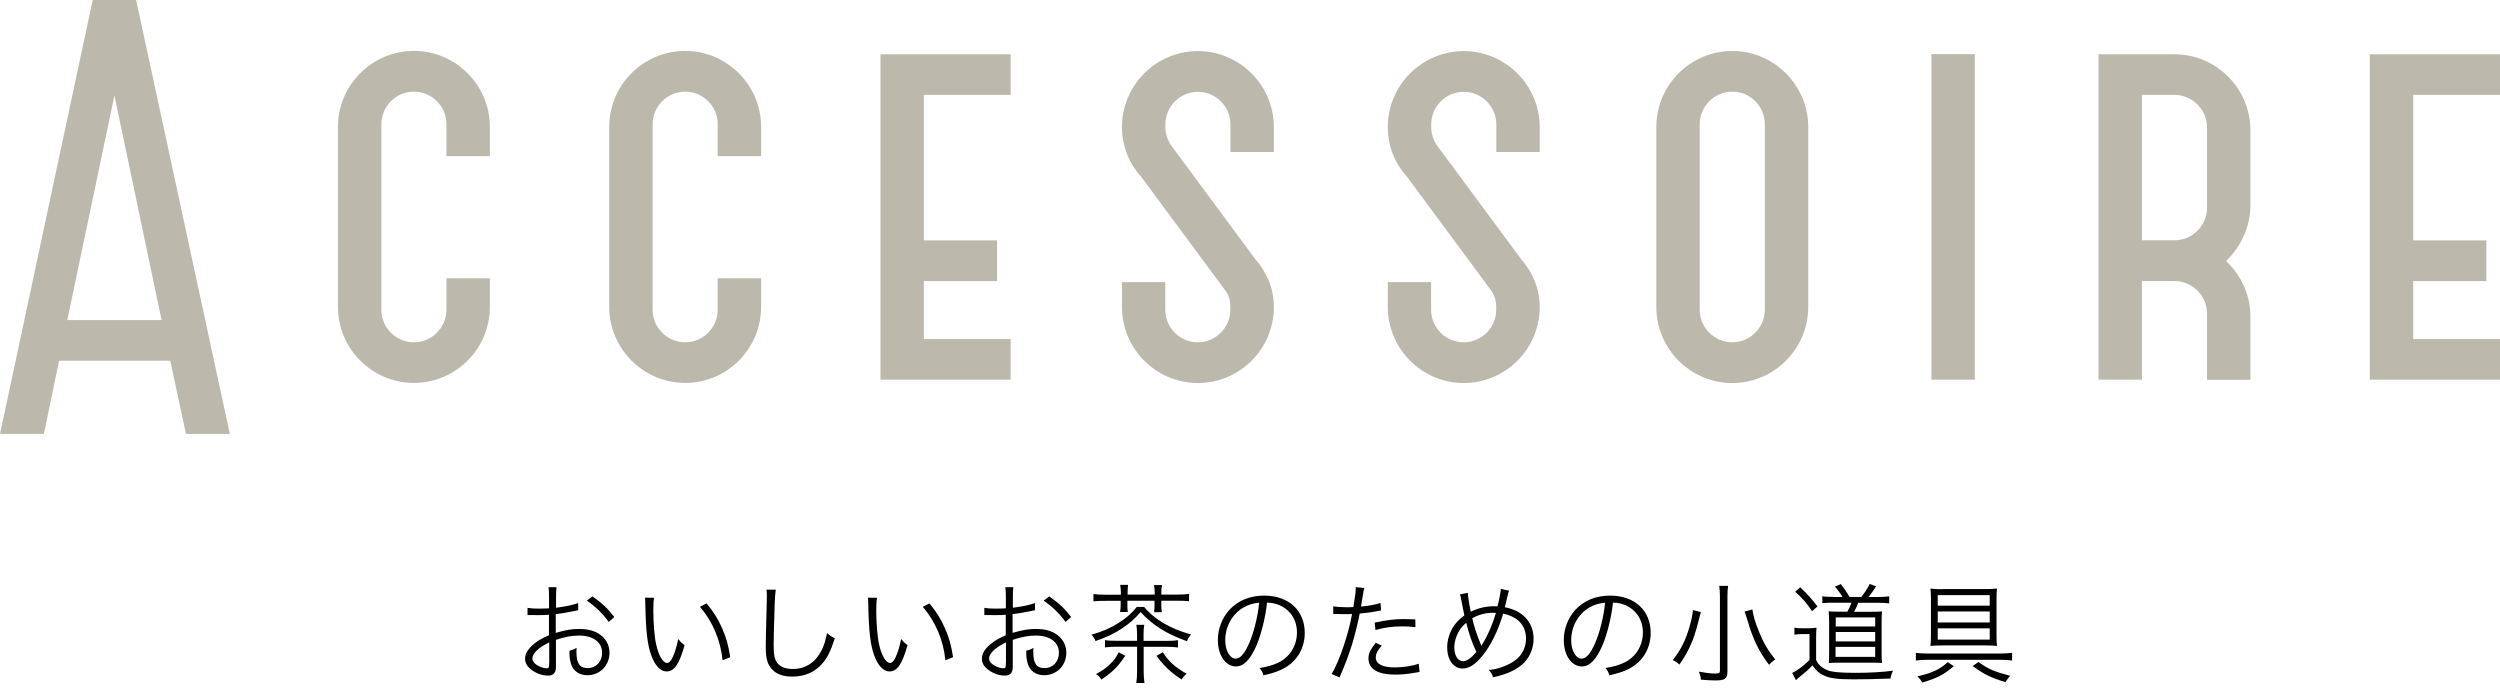 <?xml version="1.0" encoding="utf-8"?>
<!-- Generator: Adobe Illustrator 25.2.0, SVG Export Plug-In . SVG Version: 6.00 Build 0)  -->
<svg version="1.1" id="レイヤー_1" xmlns="http://www.w3.org/2000/svg" xmlns:xlink="http://www.w3.org/1999/xlink" x="0px"
	 y="0px" viewBox="0 0 253.44 70" style="enable-background:new 0 0 253.44 70;" xml:space="preserve">
<style type="text/css">
	.st0{fill:#BDB8AC;}
</style>
<g>
	<path class="st0" d="M240.24,38.49h13.2v-4.12h-8.8v-5.88h7.42v-4.12h-7.42V9.62h8.8V5.5h-13.2V38.49z M217.14,9.62h3.3
		c1.81,0,3.3,1.48,3.3,3.3v8.14c0,1.81-1.48,3.3-3.3,3.3h-3.3V9.62z M212.74,38.49h4.4V28.49h3.3c1.81,0,3.3,1.48,3.3,3.3v6.71h4.4
		v-6.43c0-2.2-0.99-4.23-2.47-5.61c1.48-1.43,2.47-3.41,2.47-5.66V13.2c0-4.23-3.46-7.7-7.7-7.7h-7.7V38.49z M195.8,38.49h4.4v-33
		h-4.4V38.49z M172.31,31.4V12.59c0-1.81,1.48-3.3,3.3-3.3s3.3,1.48,3.3,3.3V31.4c0,1.81-1.48,3.3-3.3,3.3S172.31,33.22,172.31,31.4
		z M167.91,31.13c0,4.23,3.46,7.7,7.7,7.7s7.7-3.46,7.7-7.7V12.87c0-4.23-3.46-7.7-7.7-7.7s-7.7,3.46-7.7,7.7V31.13z M140.69,28.6
		v2.53c0,4.23,3.46,7.7,7.7,7.7s7.7-3.46,7.7-7.7c0-1.87-0.71-3.52-1.87-4.84l-8.58-11.6c-0.33-0.5-0.55-1.15-0.55-1.81v-0.27
		c0-1.81,1.48-3.3,3.3-3.3s3.3,1.48,3.3,3.3v2.8h4.4v-2.53c0-4.23-3.46-7.7-7.7-7.7s-7.7,3.46-7.7,7.7c0,1.92,0.71,3.68,1.92,5
		l8.58,11.6c0.33,0.44,0.49,1.04,0.49,1.65v0.27c0,1.81-1.48,3.3-3.3,3.3s-3.3-1.48-3.3-3.3v-2.8H140.69z M113.74,28.6v2.53
		c0,4.23,3.46,7.7,7.7,7.7s7.7-3.46,7.7-7.7c0-1.87-0.71-3.52-1.87-4.84l-8.58-11.6c-0.33-0.5-0.55-1.15-0.55-1.81v-0.27
		c0-1.81,1.48-3.3,3.3-3.3s3.3,1.48,3.3,3.3v2.8h4.4v-2.53c0-4.23-3.46-7.7-7.7-7.7s-7.7,3.46-7.7,7.7c0,1.92,0.71,3.68,1.92,5
		l8.58,11.6c0.33,0.44,0.49,1.04,0.49,1.65v0.27c0,1.81-1.48,3.3-3.3,3.3s-3.3-1.48-3.3-3.3v-2.8H113.74z M89.26,38.49h13.2v-4.12
		h-8.8v-5.88h7.42v-4.12h-7.42V9.62h8.8V5.5h-13.2V38.49z M66.16,31.4V12.59c0-1.81,1.48-3.3,3.3-3.3s3.3,1.48,3.3,3.3v3.24h4.4
		v-2.97c0-4.23-3.46-7.7-7.7-7.7s-7.7,3.46-7.7,7.7v18.26c0,4.23,3.46,7.7,7.7,7.7s7.7-3.46,7.7-7.7v-2.91h-4.4v3.19
		c0,1.81-1.48,3.3-3.3,3.3S66.16,33.22,66.16,31.4z M38.66,31.4V12.59c0-1.81,1.48-3.3,3.3-3.3s3.3,1.48,3.3,3.3v3.24h4.4v-2.97
		c0-4.23-3.46-7.7-7.7-7.7s-7.7,3.46-7.7,7.7v18.26c0,4.23,3.46,7.7,7.7,7.7s7.7-3.46,7.7-7.7v-2.91h-4.4v3.19
		c0,1.81-1.48,3.3-3.3,3.3S38.66,33.22,38.66,31.4z M11.6,9.68l4.78,22.77H6.82L11.6,9.68z M13.8,0H9.4L0,43.99h4.45l1.54-7.42
		h11.27l1.59,7.42h4.45L13.8,0z"/>
	<path d="M199.98,67.52c1.19,0.86,1.84,1.18,3.33,1.63c0.18-0.28,0.26-0.4,0.48-0.64c-1.58-0.41-2.26-0.69-3.21-1.4L199.98,67.52z
		 M197.45,67.13c-0.45,0.4-0.7,0.57-1.14,0.8c-0.54,0.26-0.97,0.41-1.93,0.64c0.25,0.24,0.33,0.34,0.5,0.62
		c1.52-0.45,2.17-0.79,3.19-1.66L197.45,67.13z M194.22,66.96c0.32-0.04,0.68-0.07,1.13-0.07h7.51c0.42,0,0.81,0.02,1.12,0.07v-0.78
		c-0.3,0.04-0.67,0.07-1.13,0.07h-7.5c-0.45,0-0.84-0.02-1.13-0.07V66.96z M201.71,63.7v1.14h-5.27V63.7H201.71z M201.71,61.99v1.11
		h-5.27v-1.11H201.71z M201.71,60.33v1.07h-5.27v-1.07H201.71z M196.93,59.73c-0.52,0-0.88-0.01-1.23-0.06
		c0.04,0.31,0.05,0.55,0.05,1.03v3.65c0,0.53-0.01,0.86-0.05,1.13c0.36-0.03,0.75-0.05,1.17-0.05h4.41c0.42,0,0.79,0.02,1.17,0.05
		c-0.04-0.25-0.05-0.57-0.05-1.1v-3.64c0-0.53,0.01-0.81,0.05-1.08c-0.39,0.04-0.65,0.06-1.13,0.06H196.93z M181.93,64.34
		c0.26-0.04,0.43-0.06,0.79-0.06h0.72v2.63c-0.65,0.63-1.3,1.11-1.75,1.31l0.37,0.73c0.11-0.11,0.18-0.17,0.25-0.22
		c0.77-0.62,0.98-0.8,1.43-1.28c0.39,0.55,0.67,0.8,1.14,1.02c0.63,0.3,1.38,0.4,3.05,0.4c0.94,0,2.59-0.03,3.72-0.08
		c0.05-0.3,0.12-0.52,0.26-0.8c-0.99,0.14-2.37,0.22-3.82,0.22c-1.57,0-2.39-0.08-2.88-0.29c-0.54-0.23-0.89-0.55-1.1-1.03v-2.12
		c0-0.52,0.01-0.8,0.04-1.14c-0.25,0.04-0.51,0.06-0.83,0.06h-0.57c-0.42,0-0.57-0.01-0.84-0.06V64.34z M181.99,59.99
		c0.68,0.6,1.16,1.14,1.71,1.97l0.55-0.48c-0.56-0.74-1.01-1.24-1.75-1.94L181.99,59.99z M186.08,65.58h4.02v1.01h-4.02V65.58z
		 M186.1,64.07h4v0.95h-4V64.07z M186.1,62.59h4v0.92h-4V62.59z M185.86,60.51c-0.56,0-0.88-0.02-1.12-0.07v0.7
		c0.34-0.03,0.58-0.04,1.11-0.04h1.85c-0.11,0.31-0.23,0.57-0.42,0.91h-0.74c-0.55,0-0.9-0.01-1.16-0.04
		c0.03,0.25,0.05,0.69,0.05,1.08v3.09c0,0.37-0.01,0.74-0.03,1.07c0.29-0.02,0.7-0.03,1.08-0.03h3.5c0.32,0,0.59,0.01,0.81,0.03
		c-0.03-0.32-0.04-0.69-0.04-1.13v-2.99c0-0.43,0.01-0.77,0.04-1.11c-0.21,0.03-0.53,0.04-1.06,0.04h-1.77
		c0.19-0.35,0.29-0.55,0.42-0.91h2.05c0.4,0,0.73,0.01,1.09,0.06v-0.72c-0.25,0.04-0.56,0.07-1.09,0.07h-1.01
		c0.25-0.3,0.48-0.62,0.77-1.08l-0.65-0.24c-0.22,0.46-0.5,0.89-0.85,1.32h-1.18c-0.37-0.61-0.56-0.88-0.9-1.31l-0.59,0.26
		c0.34,0.4,0.59,0.74,0.77,1.05H185.86z M171.62,61.85c-0.03,0.44-0.14,0.99-0.33,1.65c-0.41,1.42-0.86,2.32-1.71,3.42
		c0.28,0.13,0.45,0.25,0.67,0.45c0.92-1.31,1.43-2.44,1.86-4.11c0.23-0.9,0.26-1.03,0.32-1.21L171.62,61.85z M176.86,62
		c0.03,0.09,0.03,0.09,0.08,0.22c0.35,1.11,0.52,1.67,0.53,1.68c0.52,1.44,0.94,2.24,1.87,3.5c0.19-0.22,0.34-0.35,0.63-0.55
		c-0.75-0.92-1.21-1.72-1.64-2.79c-0.42-1.03-0.59-1.64-0.68-2.28L176.86,62z M174.29,59.39c0.04,0.32,0.07,0.64,0.07,1.11V68
		c0,0.22-0.1,0.28-0.5,0.28c-0.44,0-0.92-0.06-1.63-0.19c0.12,0.32,0.17,0.47,0.2,0.81c0.63,0.06,1.07,0.08,1.52,0.08
		c0.91,0,1.17-0.2,1.17-0.9v-7.57c0-0.5,0.02-0.83,0.07-1.12H174.29z M162.72,61.1c-0.14,1.41-0.55,3.04-1,4.07
		c-0.47,1.08-0.91,1.6-1.38,1.6c-0.59,0-1.06-0.81-1.06-1.87c0-1.36,0.68-2.61,1.79-3.28C161.59,61.31,162.06,61.16,162.72,61.1z
		 M163.52,61.09c0.55,0.02,0.87,0.1,1.28,0.27c1.11,0.5,1.75,1.51,1.75,2.76c0,1.35-0.74,2.53-1.95,3.08
		c-0.52,0.24-1.03,0.39-1.84,0.52c0.21,0.26,0.28,0.37,0.39,0.74c0.76-0.17,1.18-0.3,1.67-0.51c1.6-0.68,2.52-2.09,2.52-3.8
		c0-1.06-0.37-2.01-1.07-2.68c-0.72-0.7-1.79-1.09-3.03-1.09c-1.47,0-2.67,0.5-3.55,1.46c-0.74,0.83-1.16,1.91-1.16,3.04
		c0,1.54,0.78,2.68,1.83,2.68c0.79,0,1.44-0.66,2.08-2.11C162.93,64.3,163.35,62.62,163.52,61.09z M150.17,65.48
		c-0.02-0.09-0.03-0.11-0.09-0.25c-0.39-0.94-0.62-1.66-0.83-2.55c0.64-0.37,1.34-0.56,2.12-0.56c0.06,0,0.15,0.01,0.28,0.01
		c-0.34,1.18-0.83,2.3-1.34,3.11c-0.08,0.12-0.08,0.13-0.13,0.24H150.17z M148.64,63.13c0.24,1.01,0.59,2.04,1.03,2.96
		c-0.5,0.6-0.97,0.94-1.35,0.94c-0.54,0-0.89-0.57-0.89-1.44c0-0.47,0.17-1.07,0.44-1.54C148.07,63.69,148.28,63.45,148.64,63.13z
		 M148,60.26c0.07,0.18,0.08,0.22,0.14,0.58c0.1,0.55,0.23,1.2,0.31,1.55c-0.51,0.37-0.81,0.69-1.1,1.12
		c-0.41,0.63-0.64,1.39-0.64,2.1c0,1.3,0.63,2.16,1.58,2.16c0.64,0,1.25-0.4,1.96-1.25c0.86-1.03,1.64-2.61,2.13-4.31
		c1.52,0.32,2.32,1.2,2.32,2.54c0,0.57-0.17,1.1-0.48,1.56c-0.33,0.48-0.88,0.88-1.65,1.2c-0.58,0.24-1.01,0.35-1.64,0.41
		c0.29,0.36,0.34,0.45,0.43,0.74c0.47-0.11,0.53-0.12,0.69-0.17c0.87-0.23,1.66-0.62,2.22-1.09c0.75-0.62,1.2-1.62,1.2-2.64
		c0-1.66-1.09-2.86-2.92-3.2c0.05-0.21,0.08-0.33,0.13-0.52c0.23-0.98,0.23-0.98,0.3-1.16l-0.83-0.18
		c-0.02,0.32-0.15,1.04-0.34,1.77c-0.15-0.01-0.29-0.01-0.36-0.01c-0.83,0-1.58,0.18-2.35,0.55c-0.14-0.64-0.29-1.56-0.3-1.91
		L148,60.26z M139.47,65.16c-0.58,0.75-0.74,1.09-0.74,1.58c0,1.09,0.94,1.65,2.74,1.65c0.58,0,1.22-0.06,1.96-0.19
		c0.36-0.05,0.36-0.05,0.48-0.08l-0.08-0.83c-0.63,0.22-1.61,0.37-2.43,0.37c-1.25,0-1.93-0.35-1.93-1.01c0-0.26,0.1-0.55,0.28-0.78
		c0.08-0.12,0.11-0.15,0.33-0.42L139.47,65.16z M143.48,62.79c-0.83-0.03-0.99-0.03-1.2-0.03c-0.92,0-1.64,0.09-2.92,0.36l0.08,0.75
		c1-0.28,1.77-0.37,2.75-0.37c0.46,0,0.77,0.02,1.3,0.08L143.48,62.79z M135.17,62.25c0.1-0.01,0.17-0.01,0.19-0.01h0.04
		c0.43,0.02,0.53,0.02,0.91,0.02c0.41,0,0.54,0,0.76-0.01c-0.41,2.16-1.25,4.66-2.07,6.08l0.8,0.34c0.58-1.34,0.9-2.18,1.27-3.36
		c0.3-1,0.61-2.24,0.77-3.11c0.54-0.04,1.3-0.14,1.86-0.26c0.22-0.04,0.22-0.04,0.31-0.06l-0.06-0.76
		c-0.53,0.18-1.12,0.29-1.98,0.37c0.05-0.33,0.09-0.48,0.14-0.84c0.13-0.78,0.13-0.78,0.2-1.04l-0.87-0.09
		c0,0.48-0.02,0.67-0.24,2.02c-0.32,0.02-0.44,0.02-0.66,0.02c-0.58,0-1.02-0.03-1.38-0.1V62.25z M127.65,61.1
		c-0.14,1.41-0.55,3.04-1,4.07c-0.47,1.08-0.91,1.6-1.38,1.6c-0.59,0-1.06-0.81-1.06-1.87c0-1.36,0.68-2.61,1.79-3.28
		C126.52,61.31,126.99,61.16,127.65,61.1z M128.45,61.09c0.55,0.02,0.87,0.1,1.28,0.27c1.11,0.5,1.75,1.51,1.75,2.76
		c0,1.35-0.74,2.53-1.95,3.08c-0.52,0.24-1.03,0.39-1.84,0.52c0.21,0.26,0.28,0.37,0.39,0.74c0.76-0.17,1.18-0.3,1.67-0.51
		c1.6-0.68,2.52-2.09,2.52-3.8c0-1.06-0.37-2.01-1.07-2.68c-0.72-0.7-1.79-1.09-3.03-1.09c-1.47,0-2.67,0.5-3.55,1.46
		c-0.74,0.83-1.16,1.91-1.16,3.04c0,1.54,0.78,2.68,1.83,2.68c0.79,0,1.44-0.66,2.08-2.11C127.86,64.3,128.28,62.62,128.45,61.09z
		 M115.26,61.51c-0.46,0.6-1.1,1.17-1.88,1.65c-0.83,0.53-1.65,0.88-2.73,1.18c0.2,0.21,0.29,0.36,0.41,0.65
		c1.16-0.41,1.85-0.74,2.64-1.25c0.78-0.52,1.34-1,1.93-1.69c1.27,1.36,2.61,2.21,4.7,2.95c0.14-0.33,0.2-0.42,0.42-0.68
		c-2.06-0.55-3.76-1.55-4.76-2.79H115.26z M117.24,66.49c0.81,1.08,1.43,1.66,2.54,2.39c0.18-0.26,0.29-0.39,0.51-0.57
		c-1.23-0.73-1.79-1.23-2.41-2.19L117.24,66.49z M113.41,66.13c-0.29,0.56-0.5,0.84-0.92,1.24c-0.4,0.37-0.76,0.63-1.38,0.97
		c0.24,0.15,0.37,0.29,0.55,0.55c1.13-0.76,1.67-1.3,2.41-2.41L113.41,66.13z M113.61,60.29h-1.54c-0.56,0-0.9-0.02-1.22-0.07v0.74
		c0.35-0.04,0.66-0.05,1.22-0.05h1.54v0.41c0,0.23-0.02,0.46-0.06,0.72h0.78c-0.03-0.24-0.04-0.41-0.04-0.72V60.9h2.75v0.44
		c0,0.27-0.01,0.48-0.04,0.72h0.78c-0.04-0.29-0.05-0.47-0.05-0.73V60.9h1.58c0.57,0,0.88,0.01,1.23,0.05v-0.74
		c-0.31,0.04-0.66,0.07-1.23,0.07h-1.58v-0.18c0-0.29,0.02-0.55,0.07-0.79h-0.81c0.04,0.24,0.07,0.52,0.07,0.79v0.18h-2.75v-0.21
		c0-0.29,0.02-0.51,0.05-0.78h-0.8c0.04,0.26,0.07,0.51,0.07,0.78V60.29z M115.94,65.57h2.24c0.51,0,0.89,0.02,1.24,0.07V64.9
		c-0.31,0.05-0.57,0.07-1.19,0.07h-2.3V64.3c0-0.4,0.01-0.64,0.07-0.96h-0.8c0.04,0.32,0.07,0.57,0.07,0.95v0.67h-2.07
		c-0.61,0-0.88-0.01-1.18-0.07v0.74c0.35-0.04,0.73-0.07,1.21-0.07h2.04v2.56c0,0.38-0.02,0.75-0.08,1.12h0.83
		c-0.05-0.39-0.08-0.72-0.08-1.12V65.57z M108.59,62.55c-0.66-0.85-1.21-1.38-2.22-2.09l-0.57,0.43c0.86,0.58,1.64,1.34,2.22,2.16
		L108.59,62.55z M101.97,67.21c0,0.47-0.03,0.54-0.25,0.54c-0.29,0-0.68-0.13-0.98-0.32c-0.32-0.21-0.47-0.43-0.47-0.66
		c0-0.53,0.62-1.12,1.71-1.65V67.21z M104.92,61.14c-0.61,0.21-1.3,0.35-2.24,0.47v-1.06c0-0.51,0.01-0.72,0.05-1.02h-0.81
		c0.04,0.33,0.05,0.61,0.05,1.05v1.09c-0.33,0.02-0.76,0.03-1.06,0.03c-0.5,0-0.8-0.02-1.12-0.08v0.73h0.2c0.03,0,0.12,0,0.25,0
		c0.12,0.01,0.42,0.01,0.58,0.01c0.32,0,0.51,0,0.7-0.01c0.34-0.02,0.34-0.02,0.44-0.03v2.08c-0.69,0.3-1.14,0.56-1.55,0.9
		c-0.59,0.51-0.87,0.98-0.87,1.46c0,0.4,0.17,0.74,0.51,1.03c0.48,0.43,1.2,0.7,1.82,0.7c0.54,0,0.8-0.29,0.8-0.88v-2.75
		c0.92-0.3,1.63-0.43,2.33-0.43c1.44,0,2.35,0.67,2.35,1.75c0,0.9-0.62,1.55-1.47,1.55c-0.8,0-1.13-0.47-1.13-1.62
		c0-0.13,0-0.23,0.02-0.43c-0.28,0.15-0.39,0.2-0.73,0.29c-0.01,0.55,0.03,0.88,0.13,1.24c0.21,0.79,0.83,1.24,1.69,1.24
		c1.27,0,2.24-0.99,2.24-2.28c0-0.81-0.41-1.52-1.13-1.95c-0.51-0.31-1.17-0.46-1.95-0.46c-0.74,0-1.41,0.11-2.37,0.4v-1.9
		c0.52-0.06,1.05-0.14,1.95-0.33c0.15-0.03,0.2-0.04,0.33-0.07L104.92,61.14z M93.55,61.52c1.29,1.5,2.09,3.38,2.29,5.42l0.78-0.32
		c-0.2-1.23-0.41-2.01-0.83-2.94c-0.41-0.94-0.86-1.66-1.57-2.51L93.55,61.52z M87.99,60.59c0.02,0.2,0.02,0.23,0.03,0.65
		c0.05,2.71,0.21,4.11,0.59,5.16c0.37,1.06,0.95,1.67,1.56,1.67c0.78,0,1.29-0.74,1.83-2.66c-0.31-0.24-0.41-0.34-0.65-0.63
		c-0.14,0.75-0.32,1.33-0.57,1.88c-0.17,0.36-0.35,0.55-0.55,0.55c-0.42,0-0.87-0.76-1.11-1.88c-0.17-0.7-0.29-2.21-0.29-3.42
		c0-0.6,0.02-0.97,0.08-1.31L87.99,60.59z M77.7,59.8c0.03,0.22,0.04,0.35,0.04,0.58c0,0.18,0,0.38-0.01,0.71
		c-0.09,3.47-0.1,3.74-0.1,4.48c0,1.15,0.15,1.74,0.61,2.25c0.44,0.51,1.13,0.77,2.07,0.77c1.29,0,2.32-0.45,3.1-1.38
		c0.48-0.56,0.8-1.21,1.22-2.5c-0.35-0.18-0.48-0.26-0.79-0.53c-0.15,0.77-0.29,1.2-0.54,1.73c-0.63,1.25-1.64,1.91-2.95,1.91
		c-0.57,0-1.07-0.15-1.38-0.43c-0.33-0.3-0.47-0.66-0.52-1.32c-0.01-0.25-0.02-0.53-0.02-0.66c0-0.5,0.03-1.99,0.08-3.31
		c0.03-1.39,0.08-1.95,0.14-2.32H77.7z M70.96,61.52c1.29,1.5,2.09,3.38,2.29,5.42l0.78-0.32c-0.2-1.23-0.41-2.01-0.83-2.94
		c-0.41-0.94-0.86-1.66-1.57-2.51L70.96,61.52z M65.39,60.59c0.02,0.2,0.02,0.23,0.03,0.65c0.05,2.71,0.21,4.11,0.59,5.16
		c0.37,1.06,0.95,1.67,1.56,1.67c0.78,0,1.29-0.74,1.83-2.66c-0.31-0.24-0.41-0.34-0.65-0.63c-0.14,0.75-0.32,1.33-0.57,1.88
		c-0.17,0.36-0.35,0.55-0.55,0.55c-0.42,0-0.87-0.76-1.11-1.88c-0.17-0.7-0.29-2.21-0.29-3.42c0-0.6,0.02-0.97,0.08-1.31
		L65.39,60.59z M62.28,62.55c-0.66-0.85-1.21-1.38-2.22-2.09l-0.57,0.43c0.86,0.58,1.64,1.34,2.22,2.16L62.28,62.55z M55.67,67.21
		c0,0.47-0.03,0.54-0.25,0.54c-0.29,0-0.68-0.13-0.98-0.32c-0.32-0.21-0.47-0.43-0.47-0.66c0-0.53,0.62-1.12,1.71-1.65V67.21z
		 M58.61,61.14c-0.61,0.21-1.3,0.35-2.24,0.47v-1.06c0-0.51,0.01-0.72,0.05-1.02h-0.81c0.04,0.33,0.05,0.61,0.05,1.05v1.09
		c-0.33,0.02-0.76,0.03-1.06,0.03c-0.5,0-0.8-0.02-1.12-0.08v0.73h0.2c0.03,0,0.12,0,0.25,0c0.12,0.01,0.42,0.01,0.58,0.01
		c0.32,0,0.51,0,0.7-0.01c0.34-0.02,0.34-0.02,0.44-0.03v2.08c-0.69,0.3-1.14,0.56-1.55,0.9c-0.59,0.51-0.87,0.98-0.87,1.46
		c0,0.4,0.17,0.74,0.51,1.03c0.48,0.43,1.2,0.7,1.82,0.7c0.54,0,0.8-0.29,0.8-0.88v-2.75c0.92-0.3,1.63-0.43,2.33-0.43
		c1.44,0,2.35,0.67,2.35,1.75c0,0.9-0.62,1.55-1.47,1.55c-0.8,0-1.13-0.47-1.13-1.62c0-0.13,0-0.23,0.02-0.43
		c-0.28,0.15-0.39,0.2-0.73,0.29c-0.01,0.55,0.03,0.88,0.13,1.24c0.21,0.79,0.83,1.24,1.69,1.24c1.27,0,2.24-0.99,2.24-2.28
		c0-0.81-0.41-1.52-1.13-1.95c-0.51-0.31-1.17-0.46-1.95-0.46c-0.74,0-1.41,0.11-2.37,0.4v-1.9c0.52-0.06,1.05-0.14,1.95-0.33
		c0.15-0.03,0.2-0.04,0.33-0.07L58.61,61.14z"/>
</g>
</svg>
